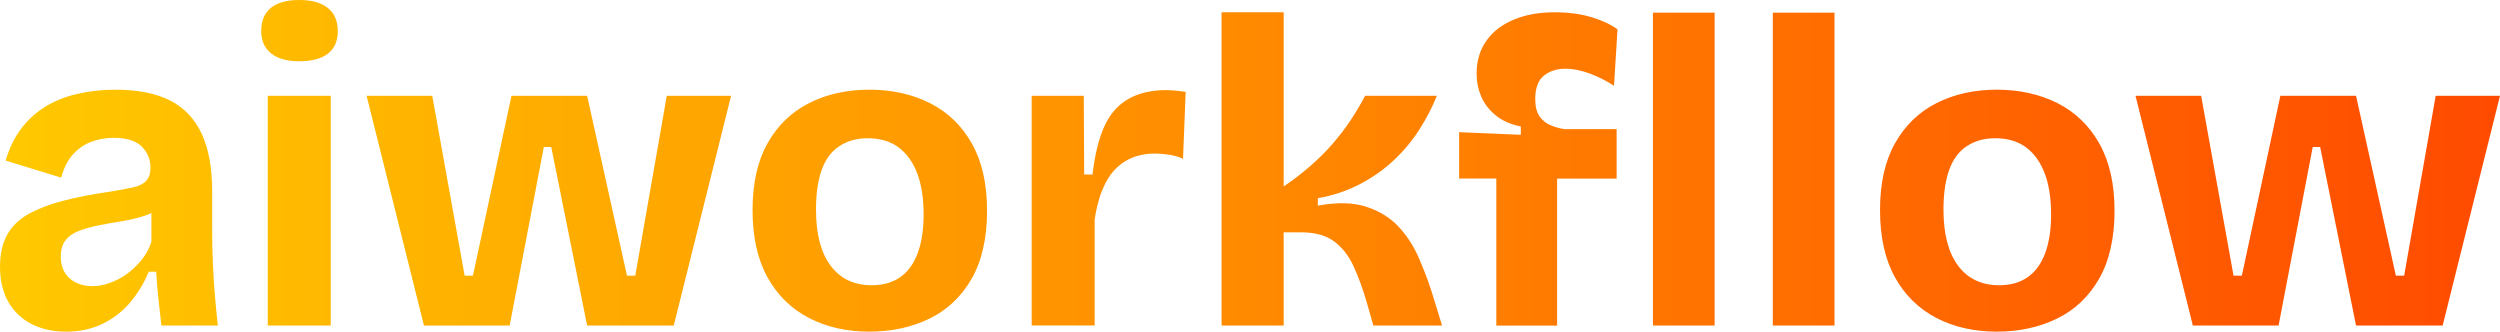 <?xml version="1.0" encoding="UTF-8"?>
<svg id="Layer_2" data-name="Layer 2" xmlns="http://www.w3.org/2000/svg" xmlns:xlink="http://www.w3.org/1999/xlink" viewBox="0 0 1109.52 147.19">
  <defs>
    <style>
      .cls-1 {
        fill: url(#linear-gradient);
      }

      .cls-1, .cls-2 {
        stroke-width: 0px;
      }

      .cls-2 {
        fill: none;
      }

      .cls-3 {
        clip-path: url(#clippath);
      }
    </style>
    <clipPath id="clippath">
      <path class="cls-2" d="M29.32,147.19c-5.83,0-10.94-1.13-15.34-3.4-4.4-2.26-7.83-5.53-10.29-9.81-2.46-4.27-3.69-9.52-3.69-15.73,0-5.56,1.07-10.26,3.2-14.08,2.14-3.82,5.31-6.89,9.51-9.22,4.21-2.33,9.29-4.27,15.24-5.83,5.95-1.55,12.94-2.91,20.97-4.08,4.01-.65,7.34-1.26,10-1.84,2.65-.58,4.63-1.55,5.92-2.91,1.29-1.36,1.94-3.33,1.94-5.92,0-3.62-1.3-6.73-3.88-9.32-2.59-2.59-6.73-3.88-12.43-3.88-3.63,0-7.02.62-10.19,1.84-3.17,1.23-5.89,3.17-8.16,5.83-2.27,2.65-3.92,5.99-4.95,10l-24.66-7.57c1.55-5.31,3.75-9.9,6.6-13.79,2.85-3.88,6.34-7.15,10.49-9.81,4.14-2.65,8.93-4.63,14.37-5.92,5.44-1.29,11.2-1.94,17.28-1.94,9.84,0,17.89,1.59,24.17,4.76,6.28,3.17,10.97,8.09,14.08,14.76,3.11,6.67,4.66,15.24,4.66,25.73v17.28c0,4.53.1,9.16.29,13.88.19,4.73.49,9.45.87,14.18.39,4.73.84,9.42,1.36,14.08h-25.05c-.39-3.23-.81-6.99-1.26-11.26-.46-4.27-.81-8.48-1.07-12.62h-3.3c-1.94,4.79-4.6,9.22-7.96,13.3-3.37,4.08-7.48,7.31-12.33,9.71-4.85,2.39-10.33,3.59-16.41,3.59ZM41.17,126.99c2.33,0,4.79-.45,7.38-1.36,2.59-.9,5.05-2.17,7.38-3.79,2.33-1.62,4.53-3.66,6.6-6.12,2.07-2.46,3.62-5.24,4.66-8.35v-16.12l4.27.78c-2.2,1.68-4.89,3.01-8.06,3.98-3.17.97-6.41,1.72-9.71,2.23-3.3.52-6.57,1.1-9.81,1.75-3.24.65-6.15,1.46-8.74,2.43-2.59.97-4.6,2.36-6.02,4.17-1.43,1.81-2.14,4.27-2.14,7.38,0,4.01,1.29,7.18,3.88,9.51,2.59,2.33,6.02,3.5,10.29,3.5ZM132.82,27.19c-5.44,0-9.61-1.17-12.52-3.5-2.91-2.33-4.37-5.63-4.37-9.9,0-4.53,1.42-7.96,4.27-10.29,2.85-2.33,7.05-3.5,12.62-3.5s9.64,1.17,12.62,3.5c2.98,2.33,4.47,5.76,4.47,10.29s-1.46,7.74-4.37,10c-2.91,2.27-7.15,3.4-12.72,3.4ZM118.83,144.47V42.52h27.96v101.94h-27.96ZM188.15,144.47l-25.44-101.94h29.13l14.37,79.81h3.69l17.09-79.81h33.59l17.67,79.81h3.69l13.98-79.81h28.54l-25.44,101.94h-38.45l-15.92-79.22h-3.3l-15.15,79.22h-38.06ZM385.83,147.19c-10.1,0-19.06-2.04-26.89-6.12-7.83-4.08-13.95-10.1-18.35-18.06-4.4-7.96-6.6-17.89-6.6-29.81s2.23-21.81,6.7-29.71c4.47-7.89,10.61-13.82,18.45-17.77,7.83-3.95,16.73-5.92,26.7-5.92s19.09,2.01,26.99,6.02c7.89,4.01,14.08,10,18.54,17.96,4.47,7.96,6.7,17.9,6.7,29.81s-2.3,22.23-6.89,30.19c-4.6,7.96-10.84,13.85-18.74,17.67-7.9,3.82-16.77,5.73-26.6,5.73ZM386.8,126.6c5.05,0,9.29-1.2,12.72-3.59,3.43-2.39,6.02-5.95,7.77-10.68,1.75-4.72,2.62-10.45,2.62-17.19,0-7.12-.94-13.17-2.82-18.16-1.88-4.98-4.63-8.84-8.25-11.55-3.63-2.72-8.22-4.08-13.79-4.08-4.79,0-8.96,1.17-12.52,3.5-3.56,2.33-6.18,5.86-7.86,10.58-1.68,4.73-2.52,10.58-2.52,17.57,0,10.87,2.17,19.19,6.51,24.95,4.33,5.76,10.39,8.64,18.16,8.64ZM457.87,144.47V42.52h23.11l.19,34.95h3.69c1.03-8.8,2.78-15.92,5.24-21.36,2.46-5.44,5.99-9.48,10.58-12.14,4.59-2.65,10.26-3.98,16.99-3.98,1.04,0,2.26.07,3.69.19,1.42.13,3.04.32,4.85.58l-1.17,29.71c-1.94-.9-4.08-1.52-6.41-1.84-2.33-.32-4.34-.49-6.02-.49-5.05,0-9.45,1.13-13.2,3.4-3.76,2.27-6.73,5.6-8.93,10-2.2,4.4-3.76,9.71-4.66,15.92v46.99h-27.96ZM542.14,144.47V5.44h27.57v77.28c3.88-2.59,7.7-5.5,11.46-8.74,3.75-3.23,7.15-6.6,10.19-10.1,3.04-3.5,5.76-7.05,8.16-10.68,2.39-3.62,4.5-7.18,6.31-10.68h31.85c-1.94,4.92-4.5,9.87-7.67,14.85-3.17,4.99-6.96,9.55-11.36,13.69-4.4,4.14-9.45,7.7-15.15,10.68-5.7,2.98-11.91,5.05-18.64,6.21v3.3c8.54-1.55,15.69-1.39,21.46.49,5.76,1.88,10.49,4.76,14.17,8.64,3.69,3.88,6.67,8.38,8.93,13.5,2.26,5.12,4.24,10.26,5.92,15.44l4.66,15.15h-30.49l-2.72-9.51c-1.81-6.34-3.82-11.91-6.02-16.7-2.2-4.79-5.12-8.51-8.74-11.17-3.63-2.65-8.48-3.98-14.56-3.98h-7.77v41.36h-27.57ZM664.08,144.47v-65.24h-16.51v-20.58l27.38,1.17v-3.69c-4.53-.9-8.25-2.55-11.17-4.95-2.91-2.39-5.05-5.18-6.41-8.35-1.36-3.17-2.04-6.57-2.04-10.19,0-5.56,1.42-10.39,4.27-14.47,2.85-4.08,6.89-7.21,12.14-9.42,5.24-2.2,11.29-3.3,18.16-3.3,6.08,0,11.52.71,16.31,2.14,4.79,1.43,8.67,3.24,11.65,5.44l-1.55,25.05c-3.11-2.07-6.6-3.85-10.49-5.34-3.88-1.49-7.64-2.23-11.26-2.23s-6.89,1.04-9.42,3.11c-2.52,2.07-3.79,5.5-3.79,10.29,0,3.37.65,5.96,1.94,7.77,1.29,1.81,2.98,3.14,5.05,3.98,2.07.84,4.08,1.39,6.02,1.65h23.11v21.94h-26.41v65.24h-26.99ZM733.59,144.47V5.63h27.38v138.84h-27.38ZM786.79,144.47V5.63h27.38v138.84h-27.38ZM886.21,147.19c-10.1,0-19.06-2.04-26.89-6.12-7.83-4.08-13.95-10.1-18.35-18.06-4.4-7.96-6.6-17.89-6.6-29.81s2.23-21.81,6.7-29.71c4.47-7.89,10.61-13.82,18.45-17.77,7.83-3.95,16.73-5.92,26.7-5.92s19.09,2.01,26.99,6.02c7.89,4.01,14.08,10,18.54,17.96,4.47,7.96,6.7,17.9,6.7,29.81s-2.3,22.23-6.89,30.19c-4.6,7.96-10.84,13.85-18.74,17.67-7.9,3.82-16.77,5.73-26.6,5.73ZM887.18,126.6c5.05,0,9.29-1.2,12.72-3.59,3.43-2.39,6.02-5.95,7.77-10.68,1.75-4.72,2.62-10.45,2.62-17.19,0-7.12-.94-13.17-2.82-18.16-1.88-4.98-4.63-8.84-8.25-11.55-3.63-2.72-8.22-4.08-13.79-4.08-4.79,0-8.96,1.17-12.52,3.5-3.56,2.33-6.18,5.86-7.86,10.58-1.68,4.73-2.52,10.58-2.52,17.57,0,10.87,2.17,19.19,6.51,24.95,4.33,5.76,10.39,8.64,18.16,8.64ZM973.2,144.47l-25.44-101.94h29.13l14.37,79.81h3.69l17.09-79.81h33.59l17.67,79.81h3.69l13.98-79.81h28.54l-25.44,101.94h-38.45l-15.92-79.22h-3.3l-15.15,79.22h-38.06Z"/>
    </clipPath>
    <linearGradient id="linear-gradient" x1="-27.97" y1="82.68" x2="1133.85" y2="82.68" gradientUnits="userSpaceOnUse">
      <stop offset="0" stop-color="#fc0"/>
      <stop offset="1" stop-color="#ff4800"/>
    </linearGradient>
  </defs>
  <g id="Layer_1-2" data-name="Layer 1">
    <g class="cls-3">
      <rect class="cls-1" x="-27.97" y="-69.97" width="1161.83" height="305.29"/>
    </g>
  </g>
</svg>